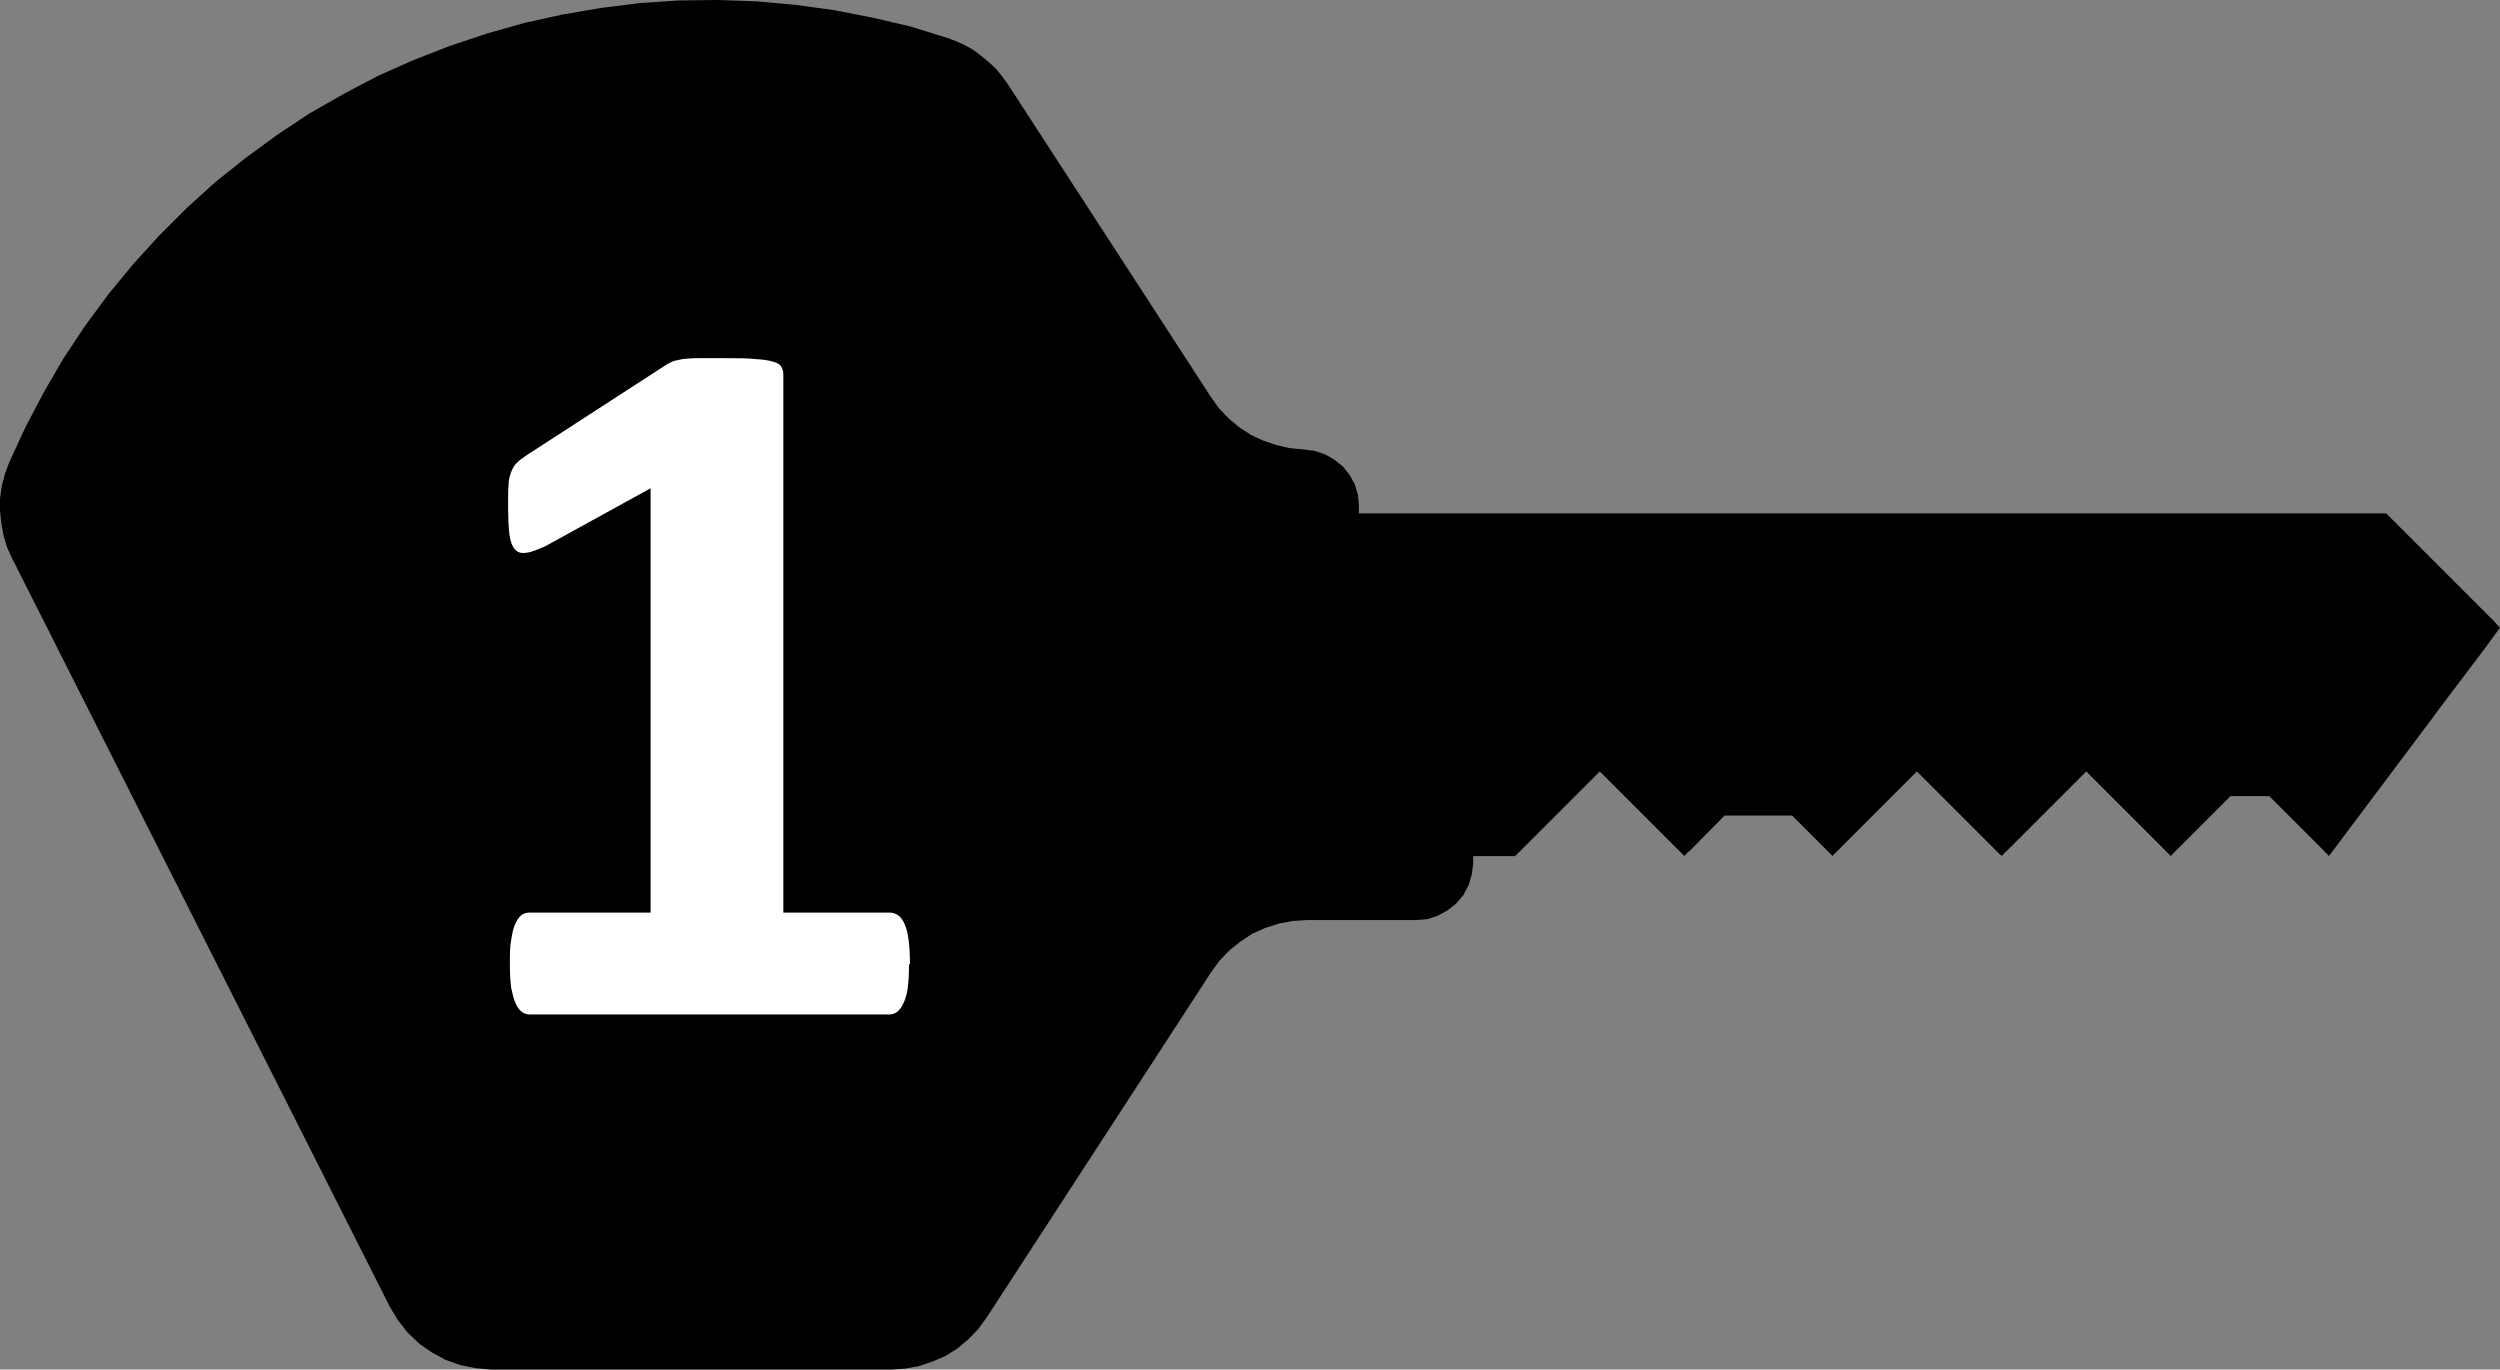 <?xml version="1.0" encoding="UTF-8"?> <svg xmlns="http://www.w3.org/2000/svg" id="Layer_1" data-name="Layer 1" viewBox="0 0 56.68 31.05"><rect x="0" y="0" width="56.68" height="31.05" fill="#808080" stroke="none"/><defs><style> .cls-1 { fill: #fff; } </style></defs><polygon points="15.39 .01 14.5 .07 13.63 .18 12.75 .33 11.89 .52 11.04 .76 10.2 1.04 9.38 1.36 8.57 1.72 7.79 2.13 7.02 2.57 6.28 3.06 5.57 3.58 4.88 4.13 4.23 4.72 3.6 5.35 3.01 6 2.45 6.68 1.92 7.4 1.43 8.14 .99 8.9 .58 9.68 .21 10.48 .11 10.75 .04 11.02 0 11.3 0 11.58 .03 11.86 .08 12.14 .16 12.41 .28 12.67 8.84 29.63 9.02 29.93 9.24 30.21 9.5 30.46 9.79 30.66 10.1 30.83 10.44 30.95 10.79 31.02 11.15 31.05 20.2 31.05 20.52 31.03 20.84 30.97 21.14 30.87 21.44 30.74 21.71 30.57 21.96 30.36 22.18 30.13 22.37 29.87 27.46 22.04 27.65 21.78 27.87 21.55 28.12 21.35 28.39 21.17 28.68 21.04 28.99 20.94 29.31 20.88 29.63 20.86 32.1 20.86 32.36 20.84 32.6 20.76 32.82 20.64 33.02 20.48 33.18 20.29 33.3 20.06 33.37 19.82 33.4 19.57 33.4 19.41 34.35 19.41 34.35 19.4 34.36 19.4 34.37 19.39 34.38 19.38 34.4 19.36 34.42 19.34 34.44 19.32 34.46 19.3 34.48 19.28 36.27 17.49 38.06 19.28 38.08 19.3 38.1 19.32 38.12 19.34 38.14 19.36 38.16 19.38 38.17 19.39 38.18 19.4 38.19 19.4 38.19 19.41 38.19 19.4 38.2 19.4 38.2 19.39 38.22 19.38 38.23 19.36 38.25 19.34 38.27 19.32 38.3 19.3 38.32 19.28 39.1 18.49 40.63 18.49 41.42 19.28 41.44 19.3 41.46 19.32 41.48 19.34 41.5 19.36 41.52 19.38 41.53 19.39 41.54 19.4 41.54 19.4 41.54 19.41 41.55 19.4 41.55 19.4 41.56 19.39 41.57 19.38 41.59 19.36 41.61 19.34 41.63 19.32 41.65 19.3 41.67 19.28 43.46 17.49 45.25 19.28 45.27 19.3 45.3 19.33 45.32 19.35 45.34 19.37 45.36 19.38 45.37 19.4 45.38 19.4 45.38 19.41 45.38 19.4 45.39 19.4 45.4 19.39 45.41 19.38 45.43 19.36 45.44 19.34 45.46 19.32 45.49 19.3 45.51 19.28 47.3 17.49 49.09 19.28 49.11 19.3 49.14 19.33 49.16 19.35 49.18 19.37 49.19 19.38 49.2 19.4 49.21 19.4 49.21 19.41 49.22 19.4 49.22 19.4 49.23 19.39 49.25 19.38 49.26 19.36 49.28 19.34 49.3 19.32 49.32 19.3 49.34 19.28 50.57 18.05 51.45 18.05 52.68 19.28 52.7 19.3 52.72 19.33 52.75 19.35 52.77 19.37 52.78 19.38 52.79 19.4 52.8 19.4 52.8 19.41 55.02 16.45 55.52 15.78 56.3 14.75 56.68 14.23 56.54 14.08 54.1 11.64 30.81 11.64 30.81 11.48 30.79 11.23 30.72 10.99 30.6 10.77 30.45 10.58 30.25 10.42 30.04 10.3 29.8 10.22 29.55 10.19 29.24 10.16 28.94 10.09 28.64 9.99 28.36 9.86 28.1 9.69 27.86 9.49 27.64 9.26 27.46 9.01 22.85 1.91 22.72 1.73 22.58 1.56 22.42 1.41 22.25 1.27 22.08 1.14 21.89 1.03 21.69 .94 21.48 .86 20.64 .6 19.78 .4 18.91 .23 18.03 .11 17.15 .03 16.27 0 15.39 .01"></polygon><path class="cls-1" d="M20.61,21.86c0,.21-.01.39-.03.54-.02.15-.06.27-.1.35-.04.09-.09.15-.14.19s-.11.06-.18.06h-8.16c-.06,0-.12-.02-.17-.06s-.1-.1-.14-.19c-.04-.09-.07-.21-.1-.35-.02-.15-.03-.33-.03-.54s0-.41.03-.55c.02-.15.05-.27.09-.36s.09-.16.14-.2c.05-.04.11-.06.18-.06h2.75v-9.62l-2.38,1.31c-.18.08-.32.14-.43.15-.11.02-.2,0-.26-.07-.06-.06-.11-.18-.13-.34-.02-.16-.03-.38-.03-.67,0-.18,0-.33.01-.45,0-.12.03-.22.06-.3.03-.08.07-.15.13-.21.05-.05.13-.11.22-.17l3.18-2.06s.09-.05.14-.07c.06-.02.13-.03.22-.05.09-.01.21-.02.36-.02.15,0,.34,0,.58,0,.29,0,.52,0,.7.02.18.01.31.03.41.06s.15.06.18.11c.03.05.05.1.05.17v12.21h2.41c.07,0,.13.02.19.06s.11.11.15.2c.04.09.07.21.09.36.02.15.03.33.03.55Z"></path></svg> 